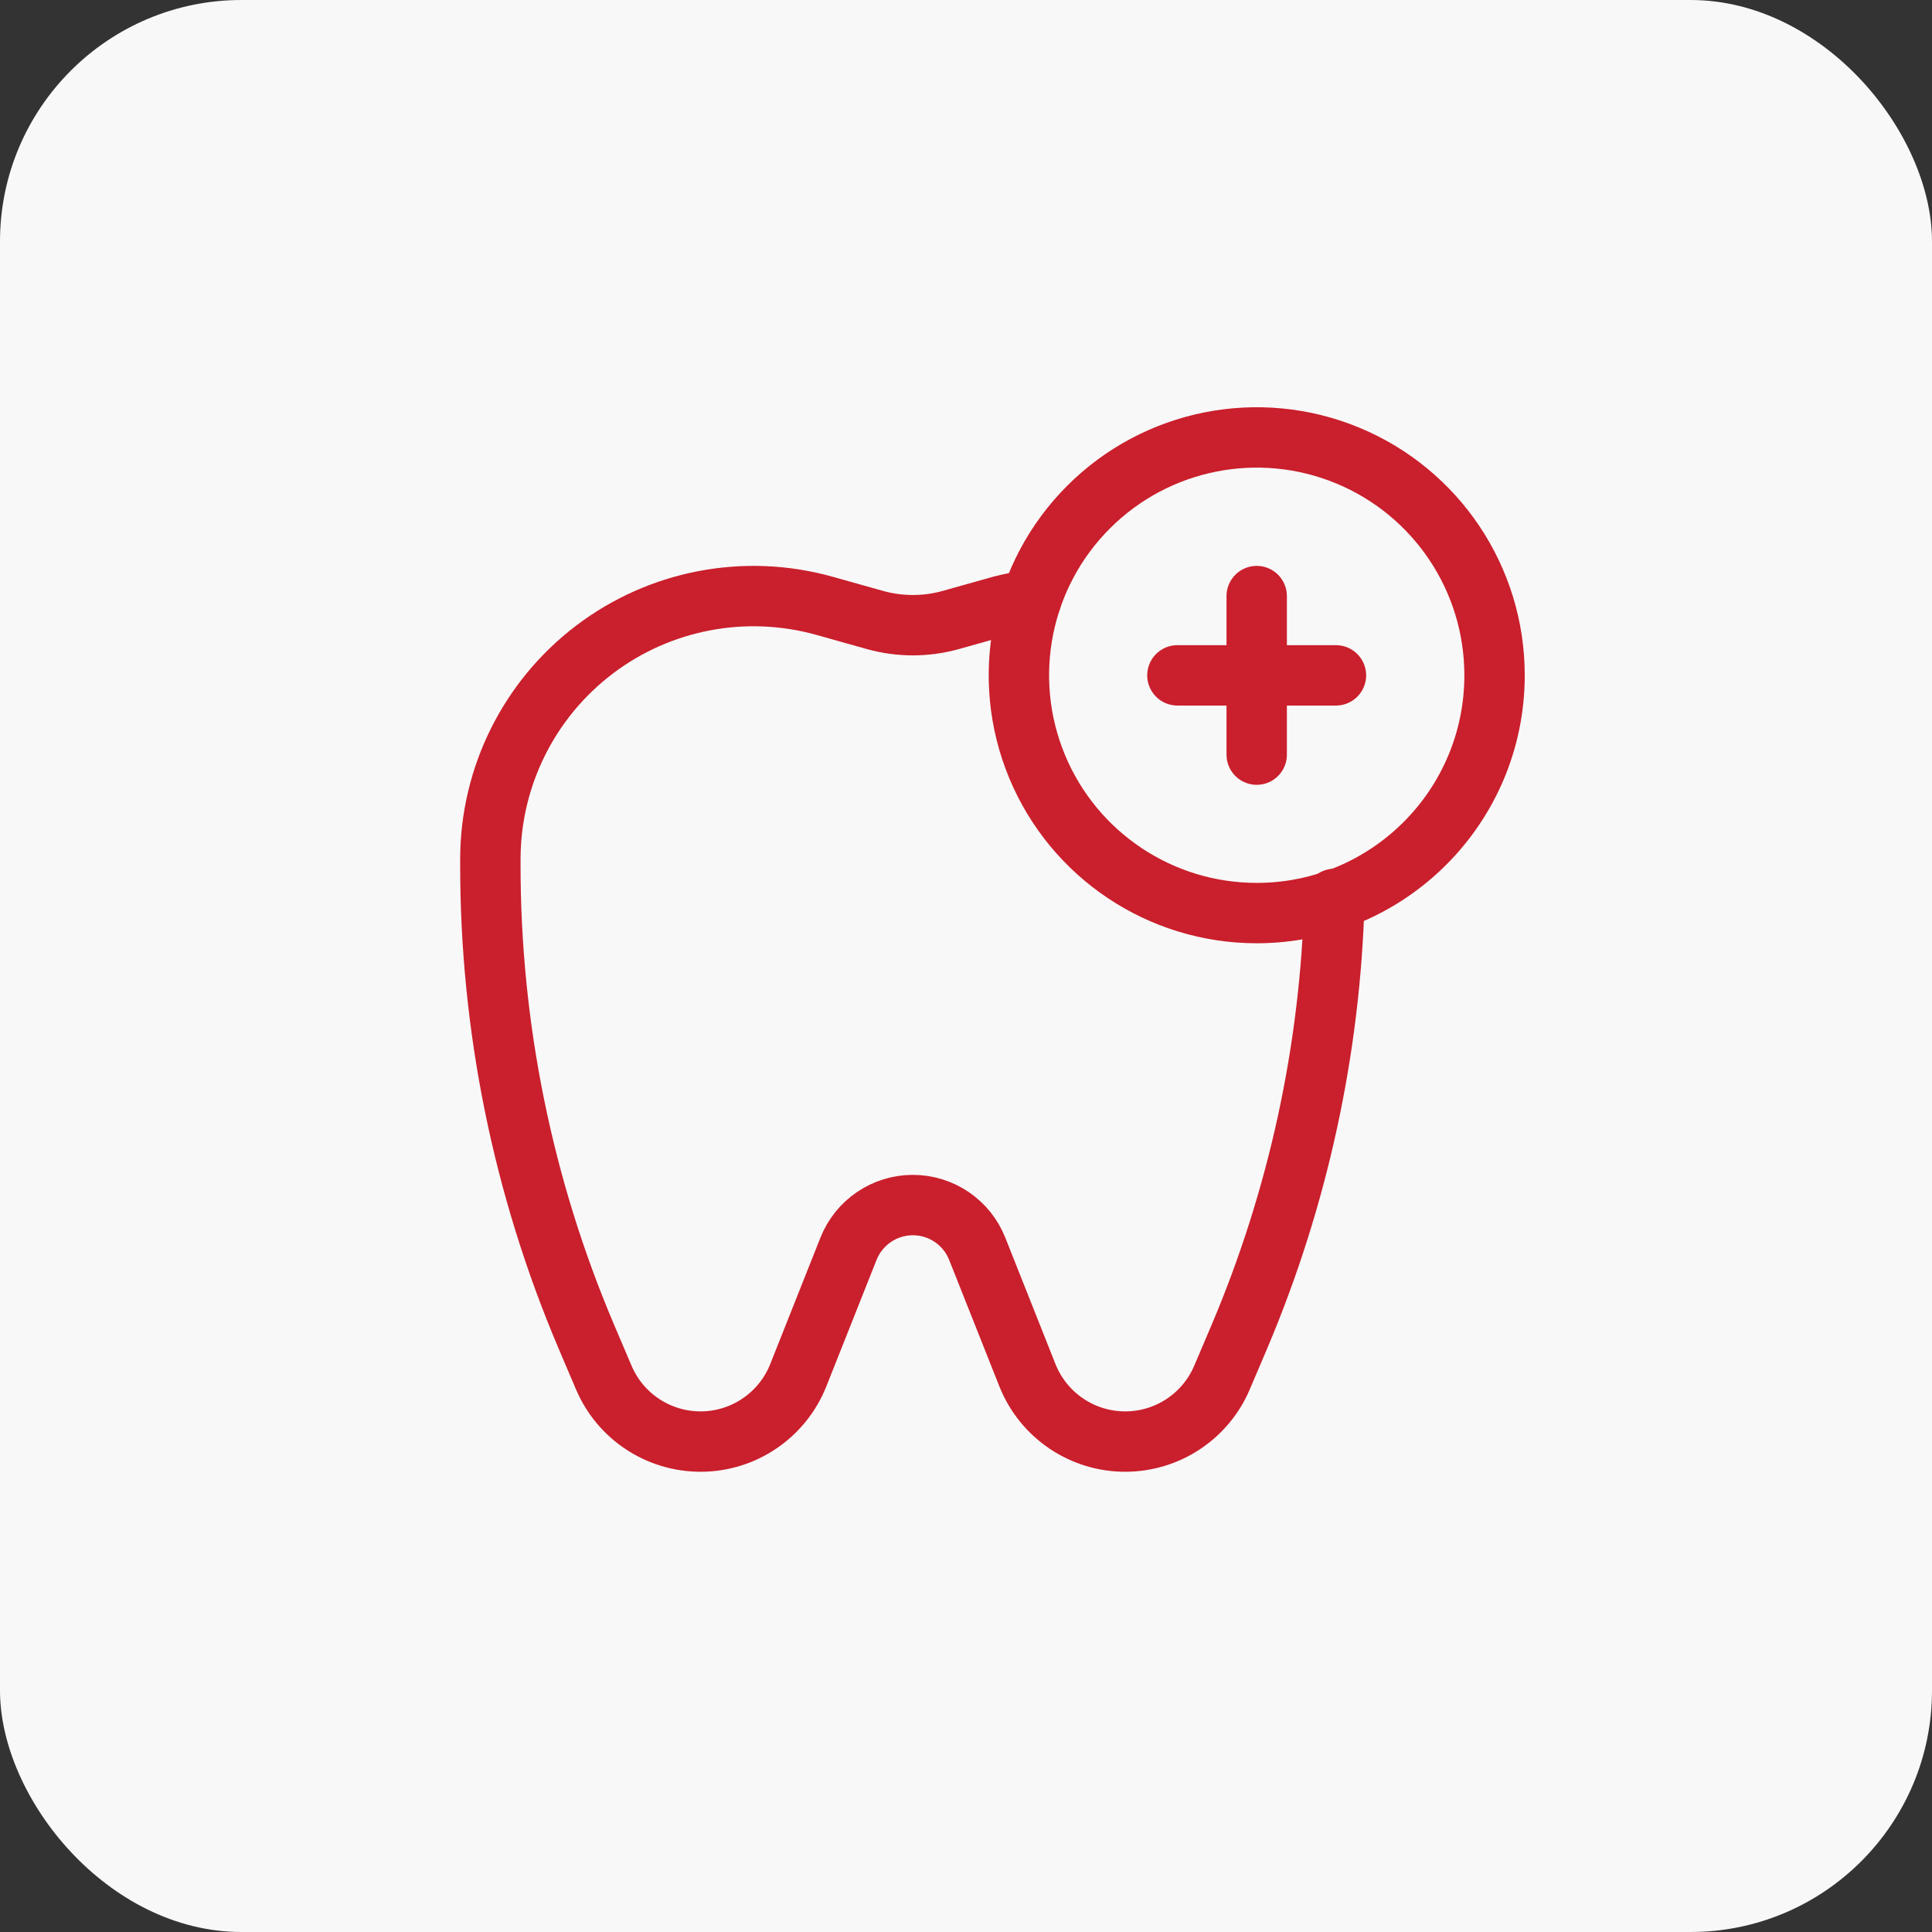 <svg width="64" height="64" viewBox="0 0 64 64" fill="none" xmlns="http://www.w3.org/2000/svg">
<rect x="0" y="0" width="64" height="64" fill="#333333" stroke="none"/>
<rect width="64" height="64" rx="8" fill="#F8F8F8"/>
<path d="M41.63 30.247C38.444 30.247 35.571 28.328 34.352 25.384C33.133 22.44 33.806 19.051 36.06 16.798C38.313 14.545 41.701 13.871 44.645 15.09C47.589 16.31 49.509 19.182 49.509 22.369C49.509 26.72 45.981 30.247 41.63 30.247" stroke="#CA1F2C" stroke-width="2" stroke-linecap="round" stroke-linejoin="round"/>
<path d="M34.156 19.877C33.824 19.921 33.495 19.984 33.17 20.068L31.5 20.537C30.676 20.768 29.805 20.768 28.981 20.537L27.311 20.068C24.685 19.334 21.867 19.87 19.694 21.518C17.522 23.166 16.245 25.735 16.244 28.461V28.624C16.238 34.006 17.32 39.334 19.427 44.286L20.001 45.634C20.548 46.92 21.81 47.754 23.207 47.754V47.754C24.634 47.754 25.916 46.883 26.444 45.557L28.105 41.373C28.451 40.496 29.297 39.919 30.239 39.919C31.182 39.919 32.029 40.496 32.374 41.373L34.035 45.557C34.563 46.883 35.846 47.754 37.274 47.754V47.754C38.671 47.754 39.933 46.92 40.48 45.634L41.054 44.286C43.002 39.69 44.071 34.768 44.205 29.778" stroke="#CA1F2C" stroke-width="2" stroke-linecap="round" stroke-linejoin="round"/>
<path d="M41.63 19.746V24.998" stroke="#CA1F2C" stroke-width="2" stroke-linecap="round" stroke-linejoin="round"/>
<path d="M44.255 22.372H39.003" stroke="#CA1F2C" stroke-width="2" stroke-linecap="round" stroke-linejoin="round"/>
</svg>
